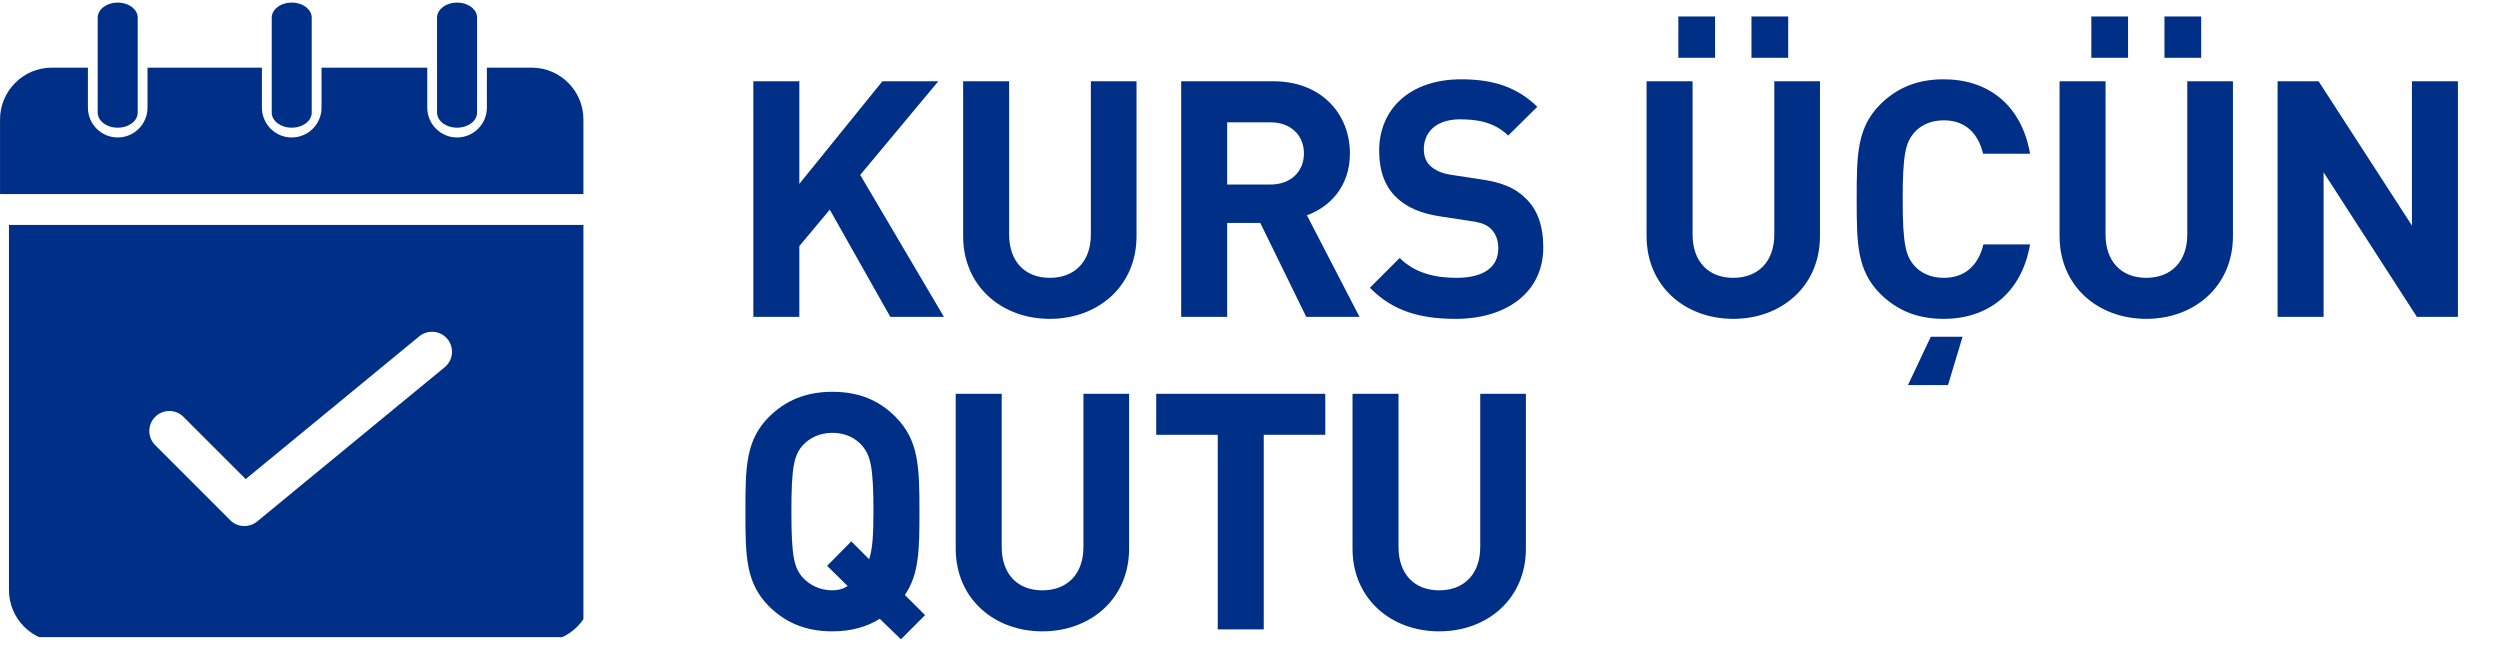 <svg width="136" height="36" viewBox="0 0 136 36" fill="none" xmlns="http://www.w3.org/2000/svg">
<path d="M51.35 17.238H48.434L45.14 11.406L43.484 13.386V17.238H40.982V4.422H43.484V10.002L48.002 4.422H51.044L46.796 9.516L51.35 17.238ZM61.827 12.846C61.827 15.564 59.739 17.346 57.111 17.346C54.483 17.346 52.395 15.564 52.395 12.846V4.422H54.897V12.756C54.897 14.232 55.761 15.114 57.111 15.114C58.461 15.114 59.343 14.232 59.343 12.756V4.422H61.827V12.846ZM73.958 17.238H71.06L68.558 12.126H66.758V17.238H64.256V4.422H69.278C71.888 4.422 73.436 6.204 73.436 8.346C73.436 10.146 72.338 11.262 71.096 11.712L73.958 17.238ZM70.934 8.346C70.934 7.356 70.214 6.654 69.116 6.654H66.758V10.038H69.116C70.214 10.038 70.934 9.336 70.934 8.346ZM83.954 13.458C83.954 15.942 81.902 17.346 79.202 17.346C77.258 17.346 75.782 16.932 74.522 15.654L76.142 14.034C76.952 14.844 78.05 15.114 79.22 15.114C80.714 15.114 81.506 14.538 81.506 13.512C81.506 13.08 81.38 12.72 81.11 12.45C80.858 12.216 80.606 12.108 79.958 12.018L78.428 11.784C77.294 11.622 76.52 11.28 75.944 10.722C75.332 10.128 75.026 9.282 75.026 8.202C75.026 5.916 76.718 4.314 79.49 4.314C81.254 4.314 82.532 4.746 83.63 5.808L82.046 7.374C81.254 6.6 80.264 6.492 79.418 6.492C78.086 6.492 77.456 7.23 77.456 8.112C77.456 8.454 77.546 8.778 77.816 9.03C78.068 9.264 78.446 9.444 78.986 9.516L80.516 9.75C81.686 9.912 82.406 10.218 82.964 10.758C83.648 11.388 83.954 12.306 83.954 13.458ZM99.006 12.846C99.006 15.564 96.918 17.346 94.29 17.346C91.662 17.346 89.574 15.564 89.574 12.846V4.422H92.076V12.756C92.076 14.232 92.94 15.114 94.29 15.114C95.64 15.114 96.522 14.232 96.522 12.756V4.422H99.006V12.846ZM97.278 3.144H95.28V0.894H97.278V3.144ZM93.3 3.144H91.302V0.894H93.3V3.144ZM110.436 13.296C109.968 15.978 108.114 17.346 105.738 17.346C104.262 17.346 103.182 16.86 102.3 15.996C101.022 14.718 101.004 13.278 101.004 10.83C101.004 8.382 101.022 6.942 102.3 5.664C103.182 4.8 104.262 4.314 105.738 4.314C108.132 4.314 109.968 5.682 110.436 8.364H107.88C107.628 7.32 106.98 6.546 105.738 6.546C105.054 6.546 104.496 6.798 104.136 7.212C103.668 7.752 103.506 8.382 103.506 10.83C103.506 13.278 103.668 13.908 104.136 14.448C104.496 14.862 105.054 15.114 105.738 15.114C106.98 15.114 107.646 14.34 107.898 13.296H110.436ZM106.764 18.318L105.972 20.946H103.794L105.036 18.318H106.764ZM121.472 12.846C121.472 15.564 119.384 17.346 116.756 17.346C114.128 17.346 112.04 15.564 112.04 12.846V4.422H114.542V12.756C114.542 14.232 115.406 15.114 116.756 15.114C118.106 15.114 118.988 14.232 118.988 12.756V4.422H121.472V12.846ZM119.744 3.144H117.746V0.894H119.744V3.144ZM115.766 3.144H113.768V0.894H115.766V3.144ZM133.711 17.238H131.479L126.403 9.372V17.238H123.901V4.422H126.133L131.209 12.27V4.422H133.711V17.238ZM50.018 27.83C50.018 29.9 50 31.232 49.226 32.366L50.324 33.464L49.01 34.778L47.858 33.662C47.174 34.094 46.31 34.346 45.284 34.346C43.808 34.346 42.728 33.86 41.846 32.996C40.568 31.718 40.55 30.278 40.55 27.83C40.55 25.382 40.568 23.942 41.846 22.664C42.728 21.8 43.808 21.314 45.284 21.314C46.76 21.314 47.84 21.8 48.704 22.664C49.982 23.942 50.018 25.382 50.018 27.83ZM47.516 27.83C47.516 25.382 47.354 24.77 46.886 24.23C46.526 23.816 45.968 23.546 45.284 23.546C44.6 23.546 44.042 23.816 43.664 24.23C43.196 24.77 43.052 25.382 43.052 27.83C43.052 30.278 43.196 30.872 43.664 31.412C44.042 31.826 44.6 32.114 45.284 32.114C45.59 32.114 45.86 32.042 46.112 31.88L44.996 30.782L46.31 29.45L47.282 30.422C47.462 29.864 47.516 29.126 47.516 27.83ZM61.423 29.846C61.423 32.564 59.335 34.346 56.707 34.346C54.079 34.346 51.991 32.564 51.991 29.846V21.422H54.493V29.756C54.493 31.232 55.357 32.114 56.707 32.114C58.057 32.114 58.939 31.232 58.939 29.756V21.422H61.423V29.846ZM72.096 23.654H68.748V34.238H66.246V23.654H62.898V21.422H72.096V23.654ZM83.009 29.846C83.009 32.564 80.921 34.346 78.293 34.346C75.665 34.346 73.577 32.564 73.577 29.846V21.422H76.079V29.756C76.079 31.232 76.943 32.114 78.293 32.114C79.643 32.114 80.525 31.232 80.525 29.756V21.422H83.009V29.846Z" fill="#002F87"/>
<g clip-path="url(#clip0_4956_3651)">
<path d="M0.488 32.104C0.488 33.657 1.752 34.92 3.305 34.92H29.408C30.961 34.92 32.224 33.657 32.224 32.104V12.238H0.488V32.104ZM8.442 22.677C8.867 22.252 9.556 22.252 9.981 22.677L13.365 26.062L22.81 18.295C23.274 17.913 23.96 17.98 24.342 18.444C24.723 18.908 24.657 19.593 24.192 19.976L13.986 28.37C13.784 28.536 13.539 28.618 13.294 28.618C13.015 28.618 12.736 28.511 12.525 28.299L8.442 24.216C8.017 23.791 8.017 23.102 8.442 22.678V22.677Z" fill="#002F87"/>
<path d="M28.921 3.68H26.486V5.856C26.486 6.751 25.759 7.478 24.865 7.478C23.97 7.478 23.243 6.751 23.243 5.856V3.68H17.492V5.856C17.492 6.751 16.764 7.478 15.87 7.478C14.975 7.478 14.248 6.751 14.248 5.856V3.68H8.025V5.856C8.025 6.751 7.298 7.478 6.403 7.478C5.509 7.478 4.782 6.751 4.782 5.856V3.68H2.818C1.266 3.68 0.002 4.943 0.002 6.497V10.557H31.738V6.497C31.738 4.943 30.475 3.68 28.922 3.68H28.921Z" fill="#002F87"/>
<path d="M15.87 6.946C16.471 6.946 16.958 6.579 16.958 6.126V0.961C16.958 0.508 16.471 0.141 15.87 0.141C15.269 0.141 14.782 0.508 14.782 0.961V6.126C14.782 6.579 15.269 6.946 15.87 6.946V6.946Z" fill="#002F87"/>
<path d="M6.404 6.946C7.004 6.946 7.492 6.579 7.492 6.126V0.961C7.492 0.508 7.005 0.141 6.404 0.141C5.802 0.141 5.315 0.508 5.315 0.961V6.126C5.315 6.579 5.802 6.946 6.404 6.946V6.946Z" fill="#002F87"/>
<path d="M24.864 6.946C25.465 6.946 25.953 6.579 25.953 6.126V0.961C25.953 0.508 25.466 0.141 24.864 0.141C24.263 0.141 23.776 0.508 23.776 0.961V6.126C23.776 6.579 24.263 6.946 24.864 6.946V6.946Z" fill="#002F87"/>
</g>
<defs>
<clipPath id="clip0_4956_3651">
<rect width="31.736" height="34.52" fill="white" transform="translate(0.002 0.141)"/>
</clipPath>
</defs>
</svg>
